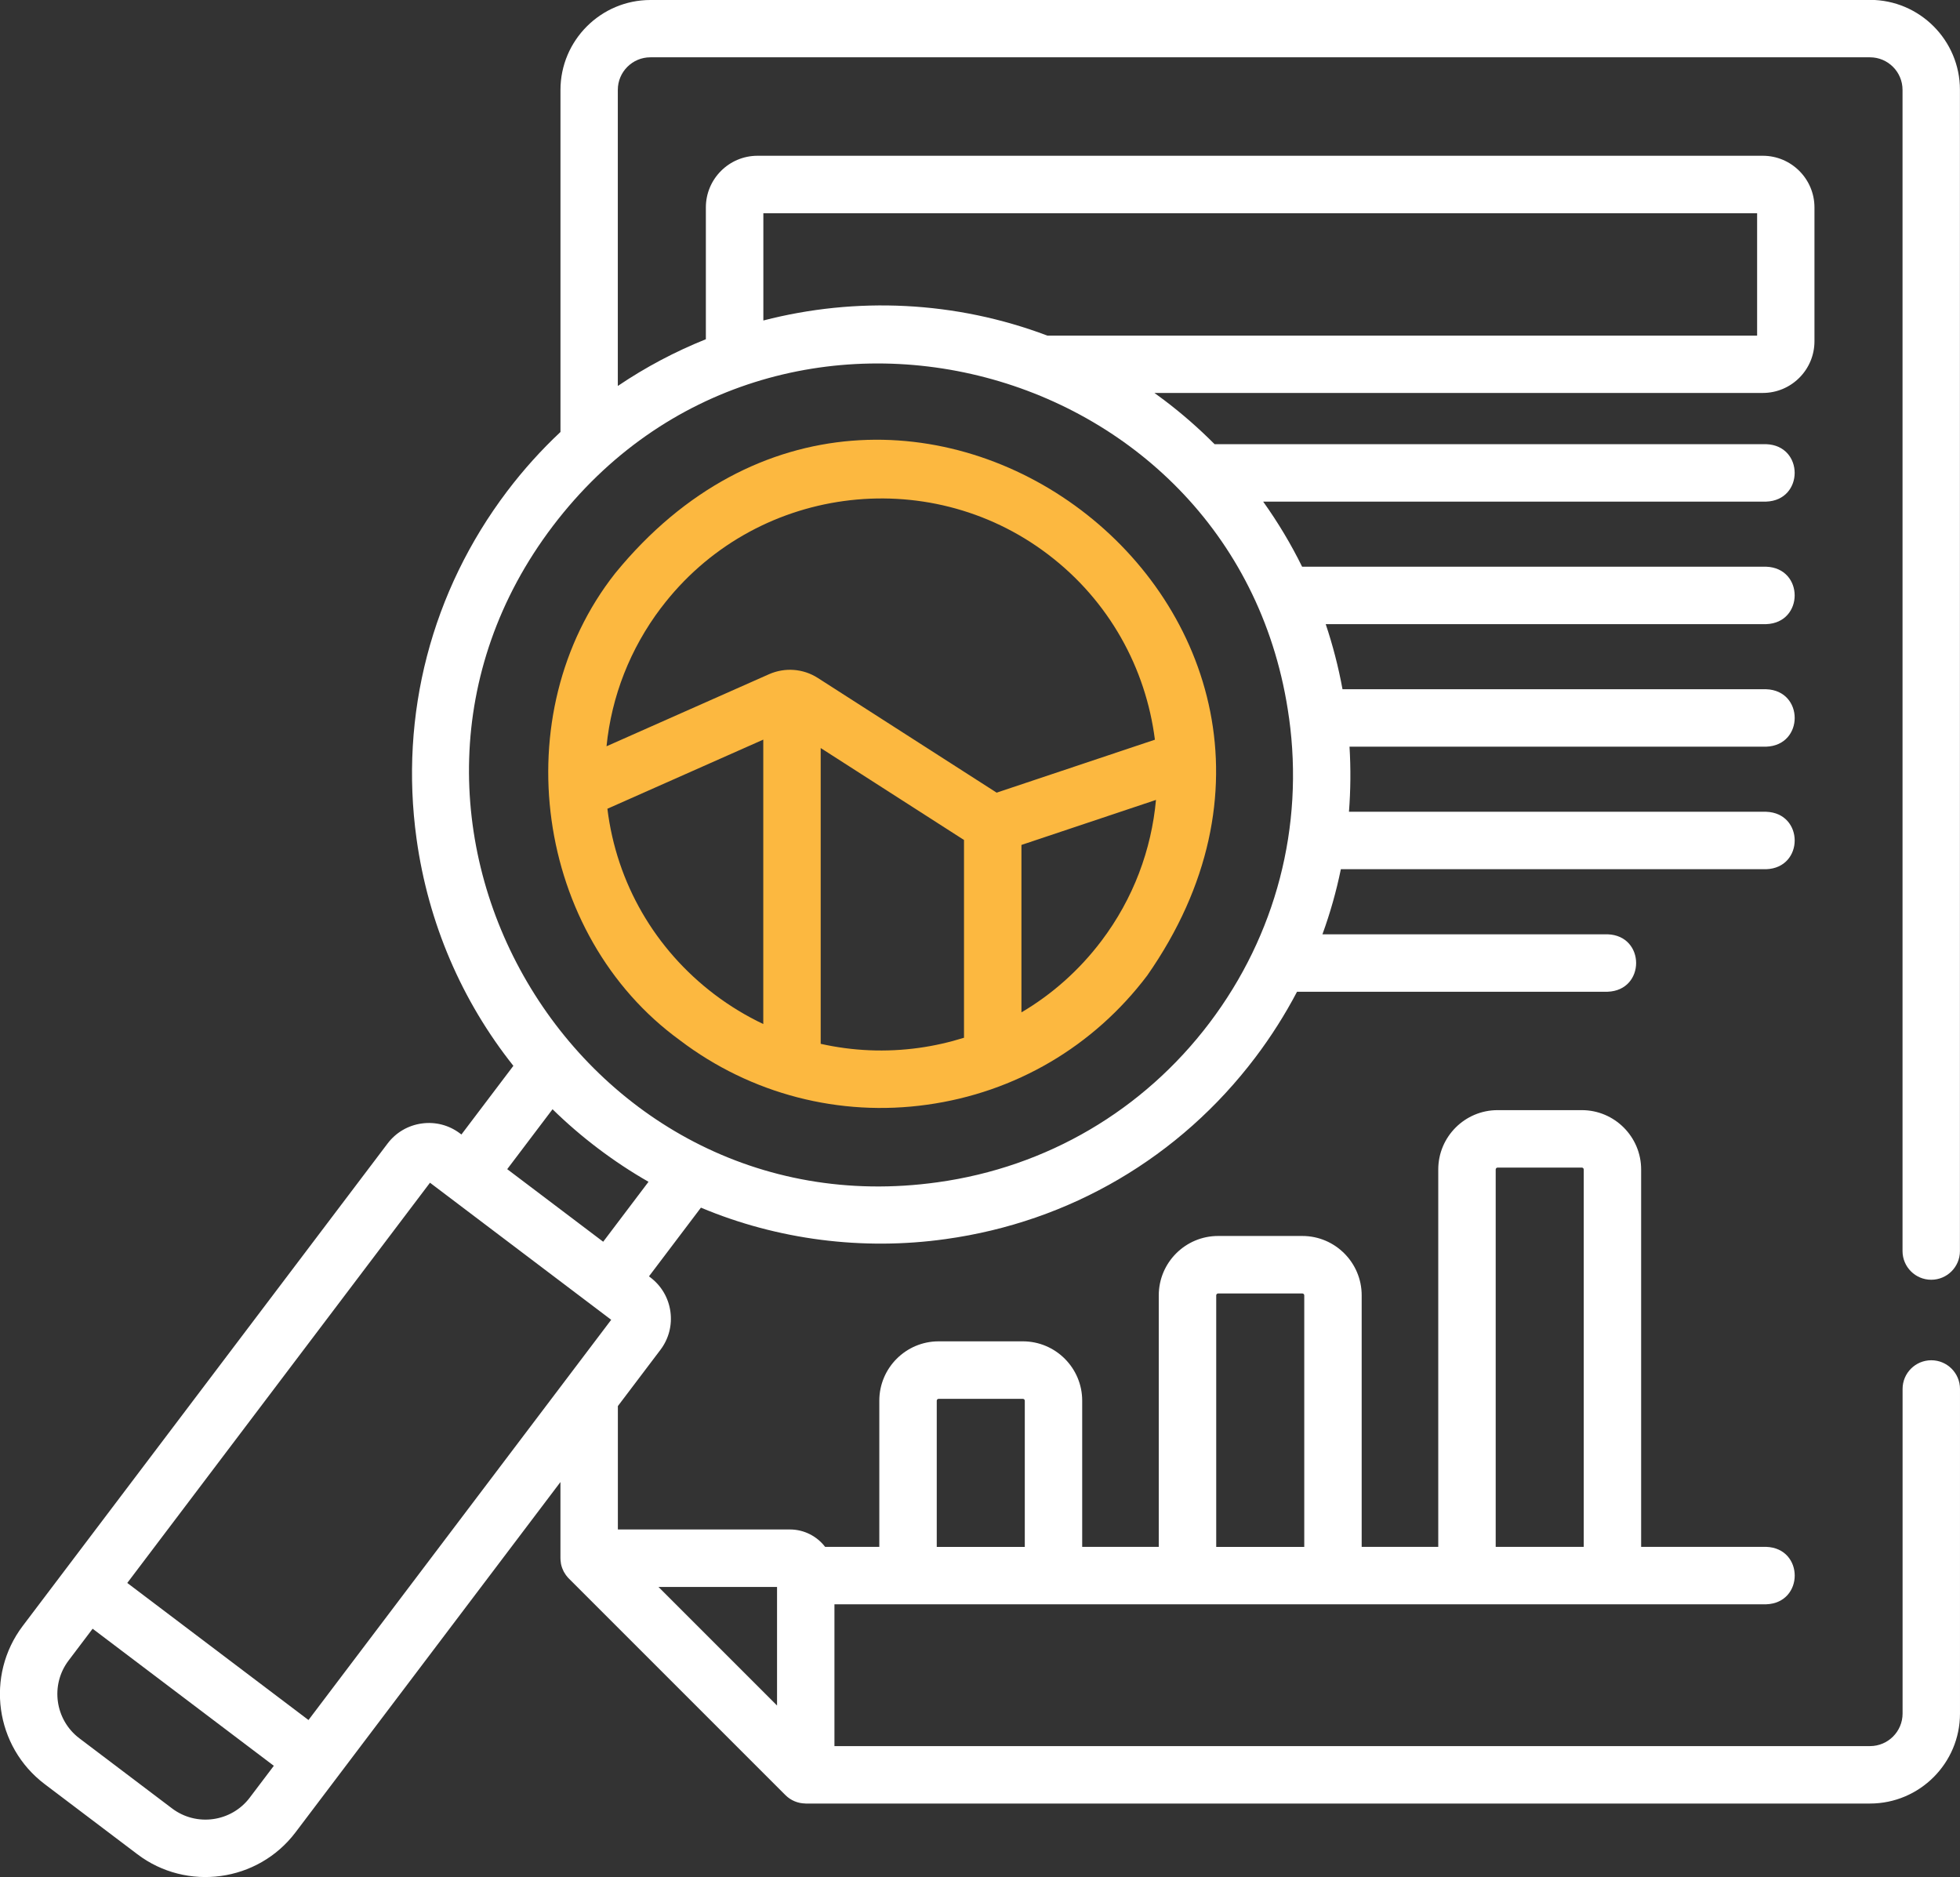<svg xmlns="http://www.w3.org/2000/svg" xmlns:i="http://ns.adobe.com/AdobeIllustrator/10.0/" id="Layer_1" transform="rotate(0) scale(1, 1)" viewBox="360.84 362.5 78.32 75"><rect x="360.84" y="362.5" width="78.32" height="75" fill="#333333" stroke="none"/><defs><style>.st0 { fill: #fcb840; }.st1 { fill: #ffffff; }</style></defs><path class="st0" d="M388.014,404.07c2.837,2.153,6.384,3.061,9.87,2.571,3.526-.489,6.65-2.322,8.797-5.161,10.117-14.489-10.081-29.748-21.256-16.077-4.439,5.624-3.212,14.464,2.59,18.667ZM391.339,403.417c-.678-.322-1.328-.714-1.94-1.177-2.385-1.805-3.924-4.455-4.288-7.425l6.229-2.762v11.364ZM399.361,403.965c-.58.181-1.178.318-1.792.404-1.332.185-2.661.125-3.935-.161v-11.819l5.727,3.674v7.903ZM404.851,400.097c-.884,1.169-1.969,2.132-3.195,2.854v-6.69l5.376-1.799c-.181,1.981-.896,3.935-2.181,5.635ZM387.255,386.788c3.689-4.878,10.643-5.791,15.452-2.144,2.463,1.863,3.921,4.567,4.282,7.412l-6.324,2.116-7.144-4.582c-.586-.376-1.316-.431-1.952-.15l-6.493,2.879c.2-1.991.941-3.896,2.178-5.532Z"></path><path class="st1" d="M435.567,362.5h-48.736c-1.982,0-3.595,1.613-3.595,3.595v13.666c-.765.717-1.48,1.508-2.134,2.372-3.021,3.994-4.305,8.925-3.617,13.885.467,3.368,1.807,6.475,3.869,9.069l-2.076,2.744-.056-.042c-.44-.333-.983-.474-1.53-.398-.546.076-1.031.36-1.364.8l-14.579,19.276c-1.501,1.985-1.108,4.82.877,6.321l3.703,2.801c1.967,1.493,4.813,1.119,6.322-.877l10.584-13.994v3.044c0,.012.001.023.002.035.001.015.001.031.002.046.003.044.008.088.016.131.001.005.001.01.002.014.01.049.024.097.04.144.004.01.007.021.011.031.016.043.034.085.055.125.002.005.004.009.007.014.024.044.05.085.079.126.007.01.015.02.022.029.03.04.062.078.097.113.001.001.001.002.002.002l8.655,8.655c.215.215.5.33.792.335.006 0.0.012.002.018.002h42.53c1.982,0,3.595-1.613,3.595-3.595v-12.97c-0-.634-.514-1.147-1.147-1.147-.634,0-1.147.514-1.147,1.147v10.278h0v2.692h-0c0,.717-.583,1.3-1.3,1.3h-41.382v-5.666h37.233c1.519-.053,1.518-2.243,0-2.295h-4.998v-15.079c0-1.308-1.064-2.371-2.371-2.371h-3.365c-1.308,0-2.371,1.064-2.371,2.371v15.079h-3.06v-10.051c0-1.307-1.064-2.371-2.371-2.371h-3.366c-1.307,0-2.371,1.064-2.371,2.371v10.051h-3.06v-5.841c0-1.307-1.064-2.371-2.371-2.371h-3.365c-1.308,0-2.371,1.064-2.371,2.371v5.841h-2.165c-.326-.422-.836-.695-1.409-.695h-6.873v-4.93l1.701-2.248c.333-.44.474-.983.398-1.53-.076-.546-.36-1.03-.8-1.363l-.056-.043,2.076-2.745c3.063,1.287,6.472,1.722,9.78,1.256,4.96-.688,9.355-3.267,12.375-7.26.632-.836,1.187-1.714,1.665-2.623h12.411c1.519-.053,1.518-2.243,0-2.295h-11.396c.309-.849.555-1.717.736-2.601h16.996c1.519-.053,1.518-2.243,0-2.295h-16.672c.067-.86.075-1.728.022-2.601h16.65c1.519-.053,1.518-2.243,0-2.295h-16.93c-.163-.889-.388-1.757-.671-2.601h17.6c1.519-.053,1.518-2.243,0-2.295h-18.543c-.447-.908-.968-1.777-1.557-2.601h20.1c1.519-.053,1.518-2.243,0-2.295h-22.041c-.624-.628-1.296-1.217-2.015-1.761-.129-.097-.258-.193-.389-.286h24.31c1.139,0,2.065-.926,2.065-2.065v-5.347c0-1.139-.926-2.065-2.065-2.065h-40.169c-1.139,0-2.065.926-2.065,2.065v5.266c-1.226.492-2.407,1.115-3.518,1.867v-11.832c0-.717.583-1.3,1.3-1.3h48.736c.717,0,1.3.583,1.3,1.3v46.398c0,.634.514,1.147,1.147,1.147s1.147-.514,1.147-1.147v-46.398c-0-1.982-1.613-3.595-3.595-3.595ZM420.607,409.23c0-.042.034-.077.077-.077h3.365c.042,0,.076.034.076.077v15.079h-3.518v-15.079ZM409.439,414.259c0-.042.034-.076.076-.076h3.366c.042,0,.076.034.076.076v10.051h-3.518v-10.051ZM398.272,418.469c0-.042.034-.076.076-.076h3.365c.042,0,.077.034.077.076v5.841h-3.518v-5.841ZM391.89,425.909v4.738l-4.738-4.738h4.738ZM370.821,434.327c-.738.976-2.132,1.169-3.107.431l-3.703-2.801c-.975-.738-1.169-2.132-.431-3.107l.961-1.271,7.241,5.477-.961,1.27ZM373.167,431.227l-7.241-5.477,12.096-15.992,7.241,5.477-12.096,15.992ZM384.943,412.116l-3.835-2.9,1.811-2.394c1.136,1.114,2.453,2.11,3.835,2.899l-1.811,2.395ZM391.343,371.022h39.71v4.888h-28.362c-3.669-1.387-7.642-1.563-11.348-.604v-4.283ZM412.349,391.182c.604,4.353-.524,8.68-3.175,12.185-2.651,3.505-6.508,5.768-10.861,6.372-14.436,2.026-24.191-14.615-15.382-26.22,8.854-11.655,27.438-6.734,29.417,7.664Z"></path></svg>